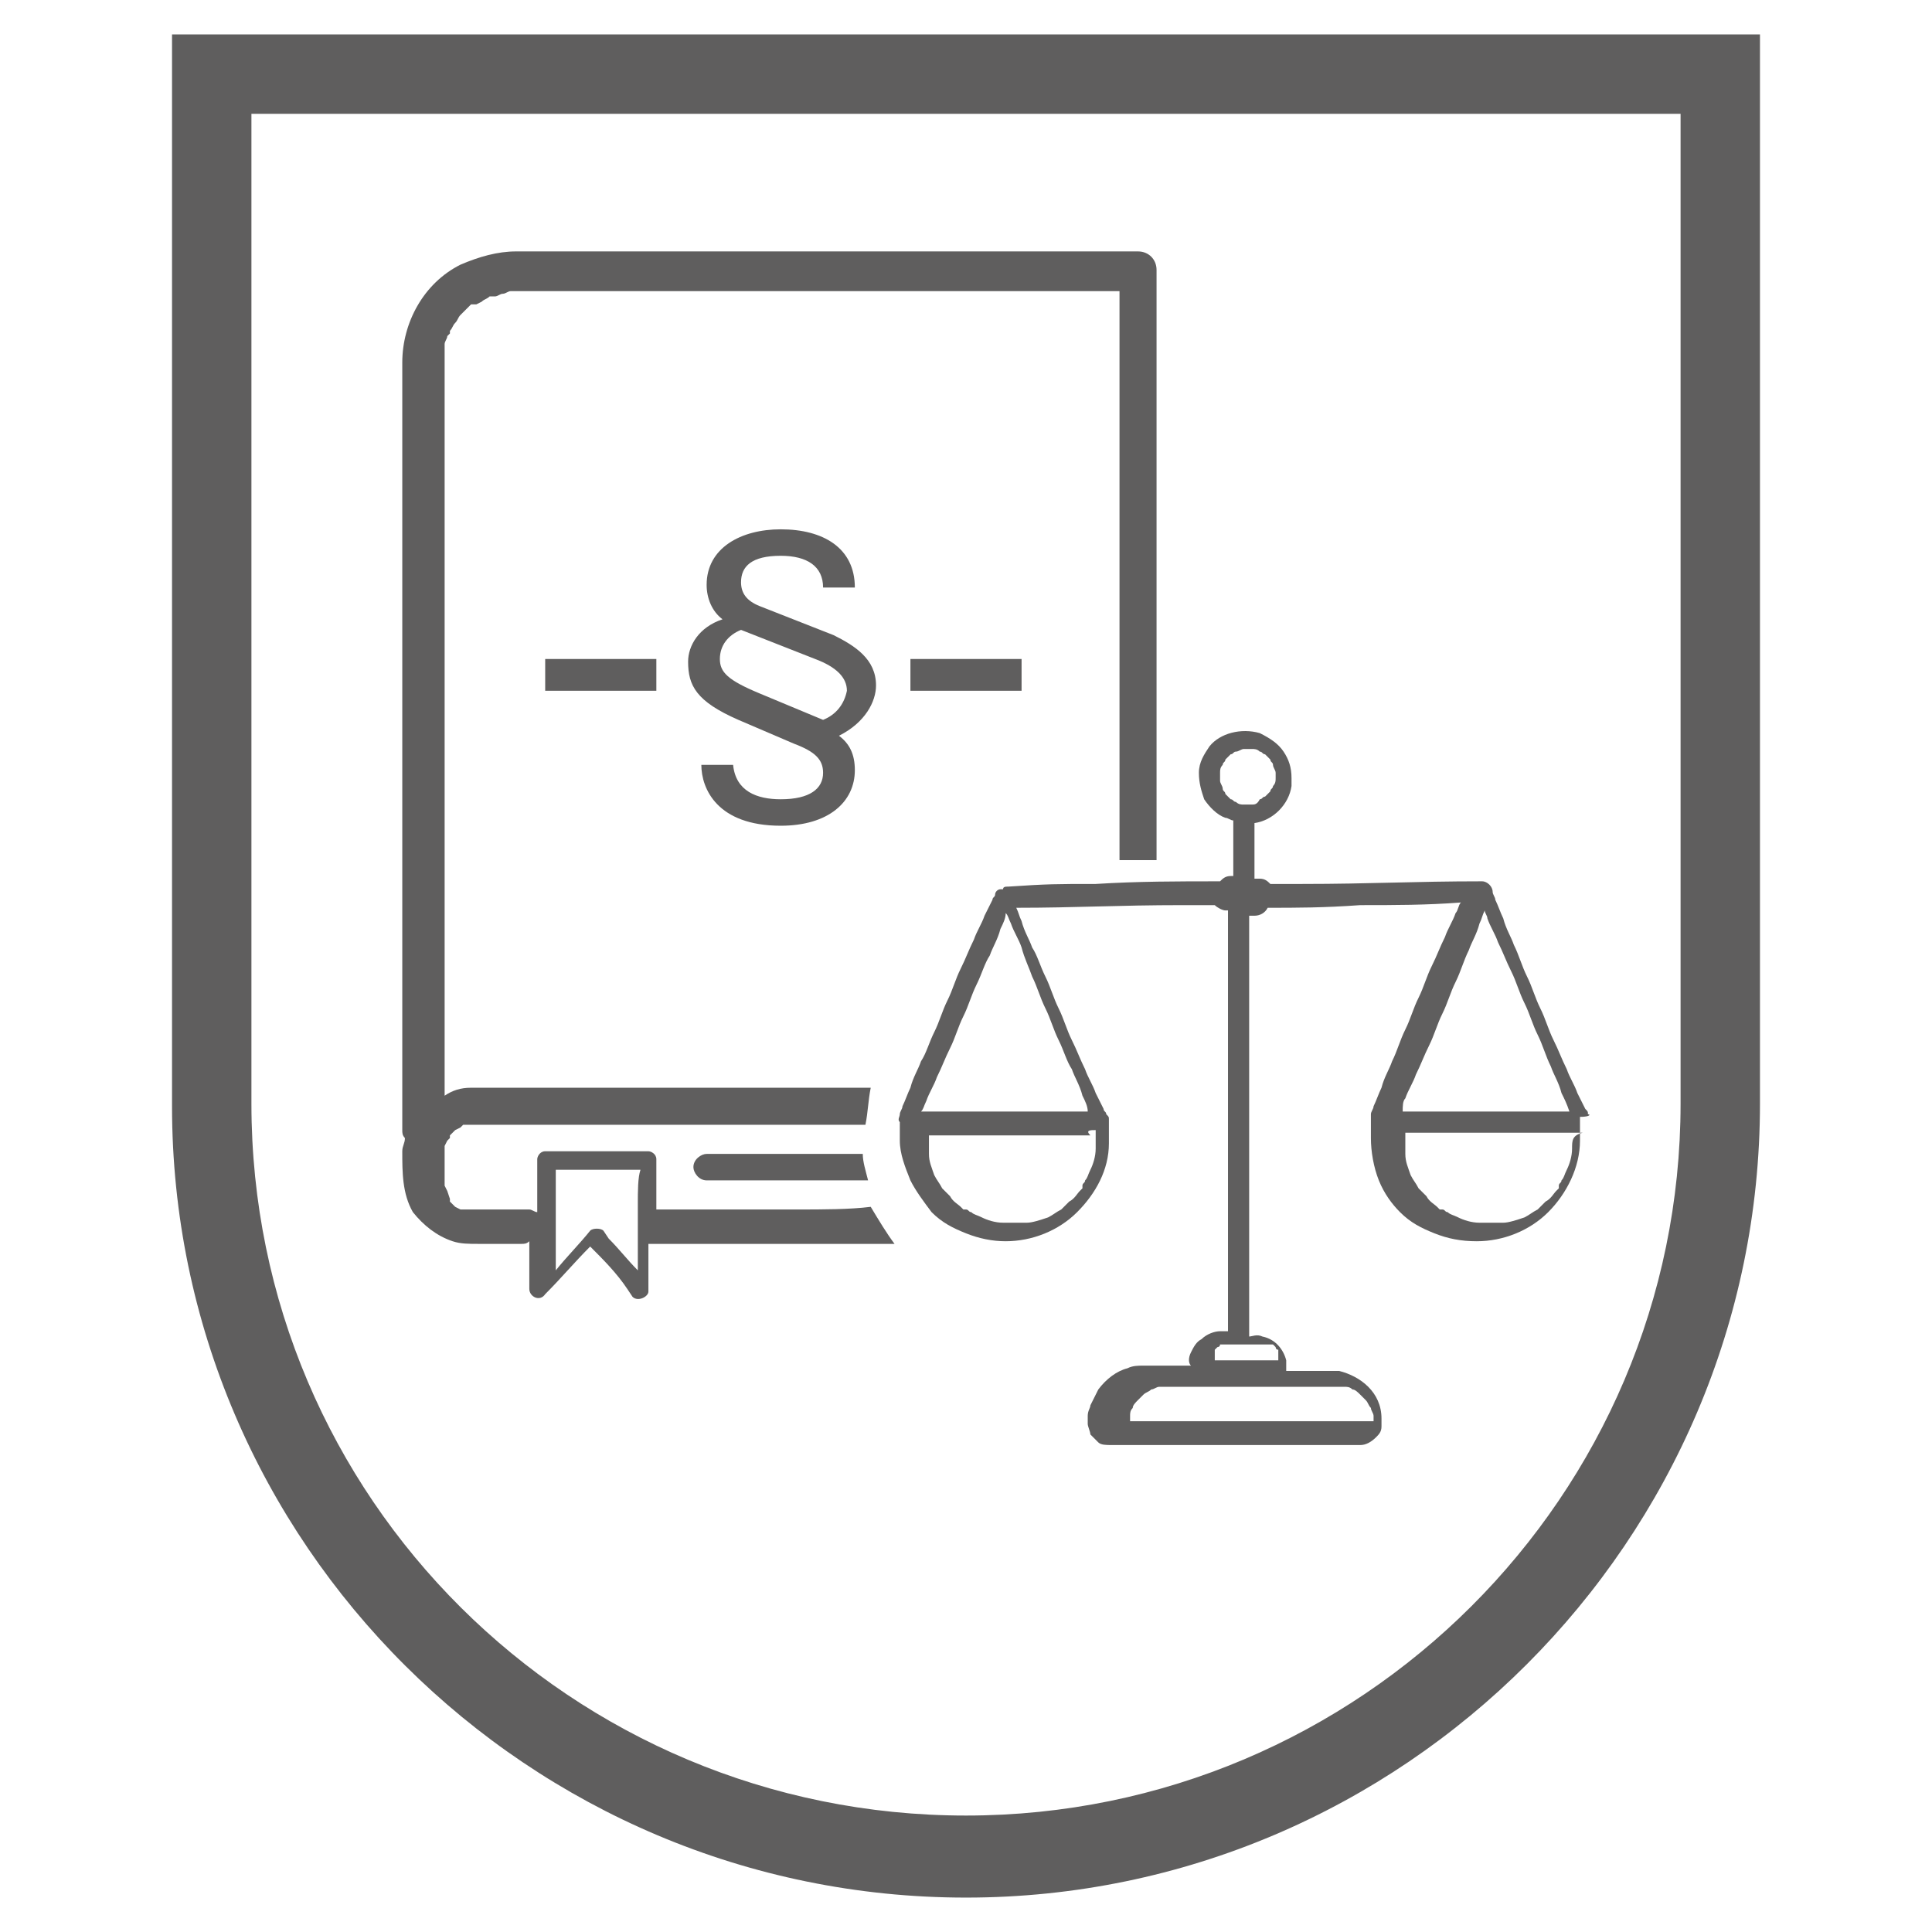 <?xml version="1.0" encoding="utf-8"?>
<svg xmlns="http://www.w3.org/2000/svg" xmlns:xlink="http://www.w3.org/1999/xlink" version="1.1" id="Ebene_1" x="0px" y="0px" viewBox="0 0 73 73" style="enable-background:new 0 0 73 73;" xml:space="preserve" width="70" height="70">
<style type="text/css">
	.st0{fill:#5F5E5E;}
</style>
<path class="st0" d="M36.5,71.7c-16.5,0-30-13.4-30-29.9V1.3h60v40.4C66.5,58.2,53,71.7,36.5,71.7z M9.5,4.3v37.4  c0,14.9,12.1,26.9,27,26.9s27-12.1,27-26.9V4.3H9.5z"/>
<g>
	<path class="st0" d="M35.4,45L35.4,45L35.4,45z"/>
	<path class="st0" d="M40.1,45.6L40.1,45.6L40.1,45.6z"/>
	<path class="st0" d="M60,42.1c0-0.1,0-0.1-0.1-0.2c-0.1-0.2-0.2-0.4-0.3-0.6c-0.1-0.3-0.3-0.6-0.4-0.9c-0.2-0.4-0.3-0.7-0.5-1.1   c-0.2-0.4-0.3-0.8-0.5-1.2s-0.3-0.8-0.5-1.2s-0.3-0.8-0.5-1.2c-0.1-0.3-0.3-0.6-0.4-1c-0.1-0.2-0.2-0.5-0.3-0.7   c0-0.1-0.1-0.2-0.1-0.3l0,0c0-0.2-0.2-0.4-0.4-0.4c-2.6,0-4.2,0.1-6.8,0.1c-0.4,0-0.8,0-1.2,0c-0.1-0.1-0.2-0.2-0.4-0.2h-0.2   c0-0.7,0-1.4,0-2.1c0.7-0.1,1.3-0.7,1.4-1.4c0-0.1,0-0.2,0-0.3c0-0.4-0.1-0.7-0.3-1s-0.5-0.5-0.9-0.7c-0.7-0.2-1.5,0-1.9,0.5   c-0.2,0.3-0.4,0.6-0.4,1s0.1,0.7,0.2,1c0.2,0.3,0.5,0.6,0.8,0.7c0.1,0,0.2,0.1,0.3,0.1c0,0.7,0,1.4,0,2.1h-0.1   c-0.2,0-0.3,0.1-0.4,0.2c-1.6,0-3.1,0-4.7,0.1c-1.5,0-1.8,0-3.3,0.1c-0.1,0-0.2,0-0.2,0.1c0,0,0,0-0.1,0s-0.2,0.1-0.2,0.2   c0,0.1-0.1,0.1-0.1,0.2c-0.1,0.2-0.2,0.4-0.3,0.6c-0.1,0.3-0.3,0.6-0.4,0.9c-0.2,0.4-0.3,0.7-0.5,1.1c-0.2,0.4-0.3,0.8-0.5,1.2   s-0.3,0.8-0.5,1.2s-0.3,0.8-0.5,1.1c-0.1,0.3-0.3,0.6-0.4,1c-0.1,0.2-0.2,0.5-0.3,0.7c0,0.1-0.1,0.2-0.1,0.3l0,0   c0,0.1-0.1,0.2,0,0.3l0,0c0,0.2,0,0.5,0,0.7c0,0.5,0.2,1,0.4,1.5c0.2,0.4,0.5,0.8,0.8,1.2c0.4,0.4,0.8,0.6,1.3,0.8s1,0.3,1.5,0.3   c1,0,2-0.4,2.7-1.1c0.7-0.7,1.2-1.6,1.2-2.6c0-0.3,0-0.6,0-0.9c0-0.1,0-0.1-0.1-0.2l0,0c0-0.1-0.1-0.1-0.1-0.2   c-0.1-0.2-0.2-0.4-0.3-0.6c-0.1-0.3-0.3-0.6-0.4-0.9c-0.2-0.4-0.3-0.7-0.5-1.1c-0.2-0.4-0.3-0.8-0.5-1.2s-0.3-0.8-0.5-1.2   s-0.3-0.8-0.5-1.1c-0.1-0.3-0.3-0.6-0.4-1c-0.1-0.2-0.1-0.3-0.2-0.5c2.3,0,3.8-0.1,6.3-0.1c0.4,0,0.8,0,1.2,0   c0.1,0.1,0.3,0.2,0.4,0.2h0.1c0,1.3,0,2.6,0,3.8c0,2.5,0,4.9,0,7.4c0,1.3,0,3.3,0,4.7c0,0,0,0-0.1,0s-0.1,0-0.2,0   c-0.2,0-0.5,0.1-0.7,0.3c-0.2,0.1-0.3,0.3-0.4,0.5c-0.1,0.2-0.1,0.4,0,0.5c-0.2,0-0.4,0-0.6,0c-0.4,0-0.2,0-0.6,0   c-0.2,0-0.4,0-0.6,0c-0.2,0-0.4,0-0.6,0.1c-0.4,0.1-0.8,0.4-1.1,0.8c-0.1,0.2-0.2,0.4-0.3,0.6c0,0.1-0.1,0.2-0.1,0.4   c0,0.1,0,0.2,0,0.3s0.1,0.3,0.1,0.4c0.1,0.1,0.2,0.2,0.3,0.3s0.3,0.1,0.5,0.1c0.1,0,0.2,0,0.4,0c0.3,0,0.6,0,0.9,0   c0.4,0,0.3,0,0.7,0c0.5,0,1,0,1.5,0s1.1,0,1.6,0s1,0,1.6,0c0.5,0,0.4,0,0.8,0c0.3,0,0.7,0,1,0c0.2,0,0.4,0,0.6,0h0.1   c0.1,0,0.1,0,0.2,0c0.2,0,0.4-0.1,0.6-0.3c0.1-0.1,0.2-0.2,0.2-0.4c0-0.1,0-0.2,0-0.3c0-0.5-0.2-0.9-0.5-1.2s-0.7-0.5-1.1-0.6   c-0.1,0-0.3,0-0.4,0c-0.2,0-0.4,0-0.6,0c-0.4,0-0.2,0-0.6,0c-0.1,0-0.3,0-0.4,0c0-0.1,0-0.2,0-0.4c-0.1-0.4-0.4-0.8-0.9-0.9   c-0.2-0.1-0.4,0-0.5,0c0-2.4,0-5.5,0-7.9c0-2.5,0-4.9,0-7.4c0-0.2,0-0.4,0-0.6h0.2c0.2,0,0.4-0.1,0.5-0.3c1.1,0,2.1,0,3.5-0.1   c1.3,0,2.5,0,3.8-0.1c-0.1,0.1-0.1,0.3-0.2,0.4c-0.1,0.3-0.3,0.6-0.4,0.9c-0.2,0.4-0.3,0.7-0.5,1.1c-0.2,0.4-0.3,0.8-0.5,1.2   s-0.3,0.8-0.5,1.2s-0.3,0.8-0.5,1.2c-0.1,0.3-0.3,0.6-0.4,1c-0.1,0.2-0.2,0.5-0.3,0.7c0,0.1-0.1,0.2-0.1,0.3l0,0c0,0.1,0,0.1,0,0.2   c0,0.2,0,0.4,0,0.7c0,0.5,0.1,1.1,0.3,1.6s0.5,0.9,0.8,1.2c0.4,0.4,0.8,0.6,1.3,0.8s1,0.3,1.6,0.3c1,0,2-0.4,2.7-1.1   c0.7-0.7,1.2-1.7,1.2-2.7c0-0.3,0-0.6,0-0.9C60.1,42.2,60.1,42.1,60,42.1z M41.4,42.7c0,0.2,0,0.5,0,0.7c0,0.3-0.1,0.6-0.2,0.8   c-0.1,0.2-0.1,0.3-0.2,0.4c0,0.1-0.1,0.1-0.1,0.2c0,0,0,0,0,0.1l0,0L40.8,45c-0.1,0.1-0.2,0.3-0.4,0.4l-0.1,0.1l0,0l0,0l0,0l0,0   l0,0l0,0c-0.1,0.1-0.1,0.1-0.2,0.2c-0.2,0.1-0.3,0.2-0.5,0.3c-0.3,0.1-0.6,0.2-0.8,0.2c-0.1,0-0.3,0-0.4,0c-0.2,0-0.4,0-0.5,0   c-0.3,0-0.6-0.1-0.8-0.2c-0.2-0.1-0.3-0.1-0.4-0.2c-0.1,0-0.1-0.1-0.2-0.1c0,0,0,0-0.1,0l0,0l-0.1-0.1c-0.1-0.1-0.3-0.2-0.4-0.4   l-0.1-0.1l0,0l0,0l0,0l0,0l0,0l0,0c-0.1-0.1-0.1-0.1-0.2-0.2c-0.1-0.2-0.2-0.3-0.3-0.5c-0.1-0.3-0.2-0.5-0.2-0.8c0-0.2,0-0.5,0-0.7   c0.1,0,0.3,0,0.4,0c0.6,0,1.2,0,1.8,0c0.7,0,1.4,0,2.1,0c0.6,0,1.2,0,1.8,0C41,42.7,41.2,42.7,41.4,42.7z M39,36.9   c0.2,0.4,0.3,0.8,0.5,1.2s0.3,0.8,0.5,1.2s0.3,0.8,0.5,1.1c0.1,0.3,0.3,0.6,0.4,1c0.1,0.2,0.2,0.4,0.2,0.6c-0.1,0-0.1,0-0.2,0   c-0.6,0-1.2,0-1.8,0c-0.7,0-1.4,0-2.1,0c-0.6,0-1.2,0-1.8,0c-0.1,0-0.3,0-0.4,0c0.1-0.1,0.1-0.2,0.2-0.4c0.1-0.3,0.3-0.6,0.4-0.9   c0.2-0.4,0.3-0.7,0.5-1.1c0.2-0.4,0.3-0.8,0.5-1.2s0.3-0.8,0.5-1.2s0.3-0.8,0.5-1.1c0.1-0.3,0.3-0.6,0.4-1c0.1-0.2,0.2-0.4,0.2-0.6   c0.1,0.1,0.1,0.2,0.2,0.4c0.1,0.3,0.3,0.6,0.4,0.9C38.7,36.2,38.9,36.6,39,36.9z M49.3,52.4c0.3,0,0.6,0,1,0l0,0h0.1l0,0   c0.1,0,0.2,0,0.3,0h0.1c0.1,0,0.2,0,0.3,0.1c0.1,0,0.2,0.1,0.3,0.2c0.1,0.1,0.1,0.1,0.2,0.2c0.1,0.1,0.1,0.2,0.2,0.3   c0,0.1,0.1,0.2,0.1,0.3s0,0.1,0,0.2l0,0l0,0l0,0l0,0l0,0l0,0c-0.1,0-0.2,0-0.3,0c-0.3,0-0.5,0-0.8,0c-0.4,0-0.2,0-0.5,0   c-0.5,0-0.9,0-1.4,0s-1,0-1.5,0s-1,0-1.5,0s-0.9,0-1.4,0c-0.4,0-0.2,0-0.6,0c-0.3,0-0.6,0-0.8,0c-0.1,0-0.3,0-0.4,0l0,0l0,0l0,0   l0,0l0,0l0,0c0-0.1,0-0.1,0-0.2c0-0.1,0-0.2,0.1-0.3c0-0.1,0.1-0.2,0.2-0.3c0.1-0.1,0.1-0.1,0.2-0.2c0.1-0.1,0.2-0.1,0.3-0.2   c0.1,0,0.2-0.1,0.3-0.1s0.2,0,0.3,0l0,0l0,0c0.3,0,0.6,0,0.9,0c0.4,0,0.7,0,1.1,0c0.4,0,0.8,0,1.2,0s0.8,0,1.2,0   C48.6,52.4,48.9,52.4,49.3,52.4z M47.7,50.8C47.7,50.8,47.8,50.8,47.7,50.8C47.8,50.8,47.8,50.8,47.7,50.8L47.7,50.8h0.2l0,0l0,0   l0,0l0,0c0,0,0,0,0.1,0c0,0,0,0,0.1,0l0,0l0.1,0.1l0,0l0,0l0,0c0,0,0,0.1,0.1,0.1c0,0,0,0.1,0,0c0,0,0,0,0,0.1v0.1l0,0l0,0   c0,0,0,0,0,0.1l0,0l0,0l0,0l0,0l0,0l0,0c0,0,0,0,0,0.1l0,0l0,0c-0.2,0-0.4,0-0.5,0c-0.5,0-1.1,0-1.6,0c-0.1,0-0.2,0-0.3,0l0,0l0,0   l0,0v-0.1l0,0c0,0,0,0,0-0.1v-0.1l0,0l0,0l0,0l0,0c0,0,0,0,0-0.1l0,0l0,0l0.1-0.1l0,0l0,0l0,0l0,0l0,0l0,0c0,0,0.1,0,0.1-0.1l0,0   l0,0h0.1l0,0l0,0l0,0l0,0l0,0c0,0,0,0,0.1,0l0,0c0.2,0,0.3,0,0.5,0h0.1H47C47.4,50.8,47.5,50.8,47.7,50.8z M47.3,30.4   c-0.1,0-0.2,0-0.3,0s-0.2,0-0.3-0.1c-0.1,0-0.1-0.1-0.2-0.1l0,0l0,0l-0.1-0.1L46.3,30l0,0l0,0c0-0.1-0.1-0.1-0.1-0.2   s-0.1-0.2-0.1-0.3c0-0.1,0-0.2,0-0.3c0-0.1,0-0.2,0.1-0.3c0-0.1,0.1-0.1,0.1-0.2l0,0l0,0l0.1-0.1l0.1-0.1l0,0l0,0   c0.1,0,0.1-0.1,0.2-0.1c0.1,0,0.2-0.1,0.3-0.1s0.2,0,0.3,0s0.2,0,0.3,0.1c0.1,0,0.1,0.1,0.2,0.1l0,0l0,0l0.1,0.1l0.1,0.1l0,0l0,0   c0,0.1,0.1,0.1,0.1,0.2s0.1,0.2,0.1,0.3v0.1v0.1c0,0.1,0,0.2-0.1,0.3c0,0.1-0.1,0.1-0.1,0.2l0,0l0,0L47.9,30l-0.1,0.1l0,0l0,0   c-0.1,0-0.1,0.1-0.2,0.1C47.5,30.4,47.4,30.4,47.3,30.4z M53.1,41.5c0.1-0.3,0.3-0.6,0.4-0.9c0.2-0.4,0.3-0.7,0.5-1.1   c0.2-0.4,0.3-0.8,0.5-1.2s0.3-0.8,0.5-1.2s0.3-0.8,0.5-1.2c0.1-0.3,0.3-0.6,0.4-1c0.1-0.2,0.1-0.3,0.2-0.5c0,0.1,0.1,0.2,0.1,0.3   c0.1,0.3,0.3,0.6,0.4,0.9c0.2,0.4,0.3,0.7,0.5,1.1c0.2,0.4,0.3,0.8,0.5,1.2s0.3,0.8,0.5,1.2s0.3,0.8,0.5,1.2c0.1,0.3,0.3,0.6,0.4,1   c0.1,0.2,0.2,0.4,0.3,0.7c-0.1,0-0.1,0-0.2,0c-0.6,0-1.2,0-1.8,0c-0.7,0-1.4,0-2.1,0c-0.6,0-1.2,0-1.8,0c-0.1,0-0.3,0-0.4,0   C53,41.8,53,41.6,53.1,41.5z M59.4,43.4c0,0.3-0.1,0.6-0.2,0.8c-0.1,0.2-0.1,0.3-0.2,0.4c0,0.1-0.1,0.1-0.1,0.2c0,0,0,0,0,0.1l0,0   L58.8,45c-0.1,0.1-0.2,0.3-0.4,0.4l-0.1,0.1l0,0l0,0l0,0l0,0l0,0l0,0l0,0c-0.1,0.1-0.1,0.1-0.2,0.2c-0.2,0.1-0.3,0.2-0.5,0.3   c-0.3,0.1-0.6,0.2-0.8,0.2c-0.1,0-0.3,0-0.4,0c-0.2,0-0.4,0-0.5,0c-0.3,0-0.6-0.1-0.8-0.2c-0.2-0.1-0.3-0.1-0.4-0.2   c-0.1,0-0.1-0.1-0.2-0.1c0,0,0,0-0.1,0l0,0l-0.1-0.1c-0.1-0.1-0.3-0.2-0.4-0.4l-0.1-0.1l0,0l0,0l0,0l0,0l0,0l0,0   c-0.1-0.1-0.1-0.1-0.2-0.2c-0.1-0.2-0.2-0.3-0.3-0.5c-0.1-0.3-0.2-0.5-0.2-0.8s0-0.5,0-0.8c0.1,0,0.3,0,0.4,0c0.6,0,1.2,0,1.8,0   c0.7,0,1.4,0,2.1,0c0.6,0,1.2,0,1.8,0c0.2,0,0.4,0,0.6,0C59.4,42.9,59.4,43.1,59.4,43.4z"/>
	<path class="st0" d="M53.4,45L53.4,45L53.4,45z"/>
	<path class="st0" d="M48.4,51.5L48.4,51.5C48.4,51.6,48.4,51.6,48.4,51.5L48.4,51.5z"/>
	<path class="st0" d="M46.1,51L46.1,51L46.1,51L46.1,51z"/>
	<path class="st0" d="M46.4,50.8L46.4,50.8C46.5,50.8,46.5,50.8,46.4,50.8L46.4,50.8z"/>
	<path class="st0" d="M45.9,51.2L45.9,51.2L45.9,51.2L45.9,51.2L45.9,51.2z"/>
	<path class="st0" d="M48.4,51.4L48.4,51.4L48.4,51.4z"/>
	<path class="st0" d="M48,50.9L48,50.9L48,50.9L48,50.9L48,50.9z"/>
	<path class="st0" d="M30.1,45.7c-1.6,0-3.1,0-4.7,0c-0.2,0-0.4,0-0.5,0c0,0,0,0-0.1,0c0-0.4,0-0.9,0-1.3c0-0.2,0-0.4,0-0.6   c0-0.2-0.2-0.3-0.3-0.3c-0.4,0-0.9,0-1.3,0c-0.7,0-1.4,0-2.1,0c-0.2,0-0.3,0-0.5,0s-0.3,0.2-0.3,0.3c0,0.6,0,1.1,0,1.7   c0,0.1,0,0.2,0,0.3c-0.1,0-0.2-0.1-0.3-0.1c-0.5,0-1.1,0-1.6,0c-0.1,0-0.2,0-0.3,0H18h-0.1h-0.2h-0.1c0,0,0,0-0.1,0h-0.1l-0.2-0.1   l0,0l0,0l-0.1-0.1L17,45.4c0,0,0,0,0-0.1L16.9,45l0,0l-0.1-0.2v-0.1c0-0.1,0-0.1,0-0.1v-0.1c0-0.1,0-0.2,0-0.4s0-0.3,0-0.5v-0.1   v-0.1l0,0v-0.1l0.1-0.2l0,0l0,0L17,43v-0.1l0,0l0.1-0.1l0.1-0.1l0,0l0.2-0.1l0.1-0.1h0.1h0.2h0.1h0.2h0.1c0.5,0,1,0,1.5,0   c1,0,2,0,2.9,0c1.3,0,2.6,0,3.9,0c1.4,0,2.9,0,4.3,0c0.6,0,1.2,0,1.9,0c0.1-0.5,0.1-0.9,0.2-1.4c-0.4,0-0.8,0-1.3,0   c-1.5,0-2.9,0-4.4,0c-1.3,0-2.7,0-4,0c-1.1,0-2.1,0-3.2,0c-0.6,0-1.2,0-1.8,0c-0.1,0-0.3,0-0.4,0c-0.4,0-0.7,0.1-1,0.3   c0-0.4,0-0.8,0-1.2c0-1,0-1.9,0-2.9c0-1.2,0-2.4,0-3.5c0-1.3,0-2.6,0-3.9s0-2.7,0-4s0-2.6,0-3.9c0-1.1,0-2.3,0-3.4   c0-0.9,0-1.8,0-2.7c0-0.6,0-1.1,0-1.7c0-0.1,0-0.3,0-0.4v-0.1v-0.4v-0.1V13c0-0.1,0.1-0.2,0.1-0.3l0.1-0.1v-0.1l0,0   c0.1-0.1,0.1-0.2,0.2-0.3s0.1-0.2,0.2-0.3l0,0l0,0l0.1-0.1l0.2-0.2l0.1-0.1h0.1c0,0,0,0,0.1,0l0.2-0.1c0.1-0.1,0.2-0.1,0.3-0.2h0.1   h0.1l0,0c0.1,0,0.2-0.1,0.3-0.1c0.1,0,0.2-0.1,0.3-0.1l0,0l0,0h0.2h0.2c0.4,0,0.8,0,1.2,0c0.9,0,1.7,0,2.6,0c1.1,0,2.3,0,3.4,0   c1.3,0,2.6,0,3.9,0c1.3,0,2.7,0,4,0c1.2,0,2.4,0,3.6,0c0.9,0,1.9,0,2.8,0c0.4,0,0.8,0,1.1,0v0.1c0,0.8,0,1.5,0,2.3   c0,1.1,0,2.2,0,3.3c0,1.4,0,2.7,0,4.1c0,1.5,0,3,0,4.5s0,3.1,0,4.6c0,0.9,0,1.7,0,2.6h1.4c0-0.5,0-1,0-1.5c0-1.5,0-3.1,0-4.6   s0-3.1,0-4.6c0-1.4,0-2.8,0-4.2c0-1.2,0-2.4,0-3.6c0-0.8,0-1.7,0-2.5c0-0.4,0-0.8,0-1.2v-0.1c0-0.4-0.3-0.7-0.7-0.7   c-0.3,0-0.6,0-0.9,0c-0.8,0-1.5,0-2.3,0c-1.1,0-2.2,0-3.3,0c-1.3,0-2.6,0-3.9,0c-1.4,0-2.7,0-4.1,0c-1.2,0-2.5,0-3.7,0   c-1,0-2,0-3,0c-0.6,0-1.2,0-1.9,0c-0.1,0-0.2,0-0.4,0c-0.7,0-1.4,0.2-2.1,0.5c-1.4,0.7-2.2,2.2-2.2,3.7c0,0.4,0,0.7,0,1.1   c0,0.7,0,1.5,0,2.2c0,1,0,2.1,0,3.1c0,1.2,0,2.5,0,3.7c0,1.3,0,2.7,0,4s0,2.7,0,4s0,2.5,0,3.8c0,1.1,0,2.2,0,3.2c0,0.8,0,1.6,0,2.4   c0,0.4,0,0.9,0,1.3v0.2c0,0.1,0,0.2,0.1,0.3c0,0.2-0.1,0.3-0.1,0.5c0,0.8,0,1.6,0.4,2.3c0.4,0.5,0.9,0.9,1.5,1.1   c0.3,0.1,0.6,0.1,1,0.1c0.5,0,1.1,0,1.6,0c0.1,0,0.2,0,0.3-0.1c0,0.4,0,0.8,0,1.2c0,0.2,0,0.4,0,0.6c0,0.3,0.4,0.5,0.6,0.2   c0.6-0.6,1.1-1.2,1.7-1.8l0,0c0.5,0.5,1,1,1.4,1.6l0.2,0.3c0.2,0.2,0.6,0,0.6-0.2c0-0.6,0-1.1,0-1.7c0,0,0,0,0-0.1c0,0,0,0,0.1,0   c1.5,0,3.1,0,4.6,0s3,0,4.6,0c-0.3-0.4-0.6-0.9-0.9-1.4C32.1,45.7,31.1,45.7,30.1,45.7z M24.1,45.5c0,0.8,0,1.6,0,2.5   c-0.4-0.4-0.7-0.8-1.1-1.2l-0.2-0.3c-0.1-0.1-0.4-0.1-0.5,0c-0.4,0.5-0.9,1-1.3,1.5c0-0.3,0-0.6,0-0.8c0-0.9,0-1.8,0-2.7   c0-0.1,0-0.2,0-0.3c0.3,0,0.6,0,1,0c0.7,0,1.4,0,2.1,0h0.1C24.1,44.5,24.1,45,24.1,45.5z"/>
	<path class="st0" d="M32.6,43.6c-0.7,0-1.5,0-2.2,0c-0.6,0-1.2,0-1.8,0c-0.4,0-0.9,0-1.3,0c-0.2,0-0.4,0-0.6,0l0,0   c-0.2,0-0.5,0.2-0.5,0.5c0,0.2,0.2,0.5,0.5,0.5c0.1,0,0.3,0,0.4,0c0.4,0,0.8,0,1.2,0c0.6,0,1.2,0,1.7,0c0.7,0,1.4,0,2.1,0   c0.2,0,0.5,0,0.7,0C32.7,44.2,32.6,43.9,32.6,43.6L32.6,43.6z"/>
	<rect x="20.6" y="24.9" class="st0" width="4.2" height="1.2"/>
	<path class="st0" d="M33.1,25.9c0-1-0.8-1.5-1.6-1.9l-2.8-1.1C28.2,22.7,28,22.4,28,22c0-0.6,0.4-1,1.5-1c1,0,1.6,0.4,1.6,1.2h1.2   c0-1.5-1.2-2.2-2.8-2.2c-1.5,0-2.8,0.7-2.8,2.1c0,0.5,0.2,1,0.6,1.3c-0.9,0.3-1.3,1-1.3,1.6c0,0.9,0.3,1.5,1.9,2.2l2.1,0.9   c0.8,0.3,1.1,0.6,1.1,1.1c0,0.6-0.5,1-1.6,1c-0.9,0-1.7-0.3-1.8-1.3h-1.2c0,0.9,0.6,2.3,3,2.3c1.8,0,2.8-0.9,2.8-2.1   c0-0.6-0.2-1-0.6-1.3C32.7,27.3,33.1,26.5,33.1,25.9z M31.1,27.2l-2.4-1c-1.2-0.5-1.5-0.8-1.5-1.3s0.3-0.9,0.8-1.1l2.8,1.1   c0.8,0.3,1.2,0.7,1.2,1.2C31.9,26.6,31.6,27,31.1,27.2z"/>
	<rect x="34.4" y="24.9" class="st0" width="4.2" height="1.2"/>
</g>
</svg>

